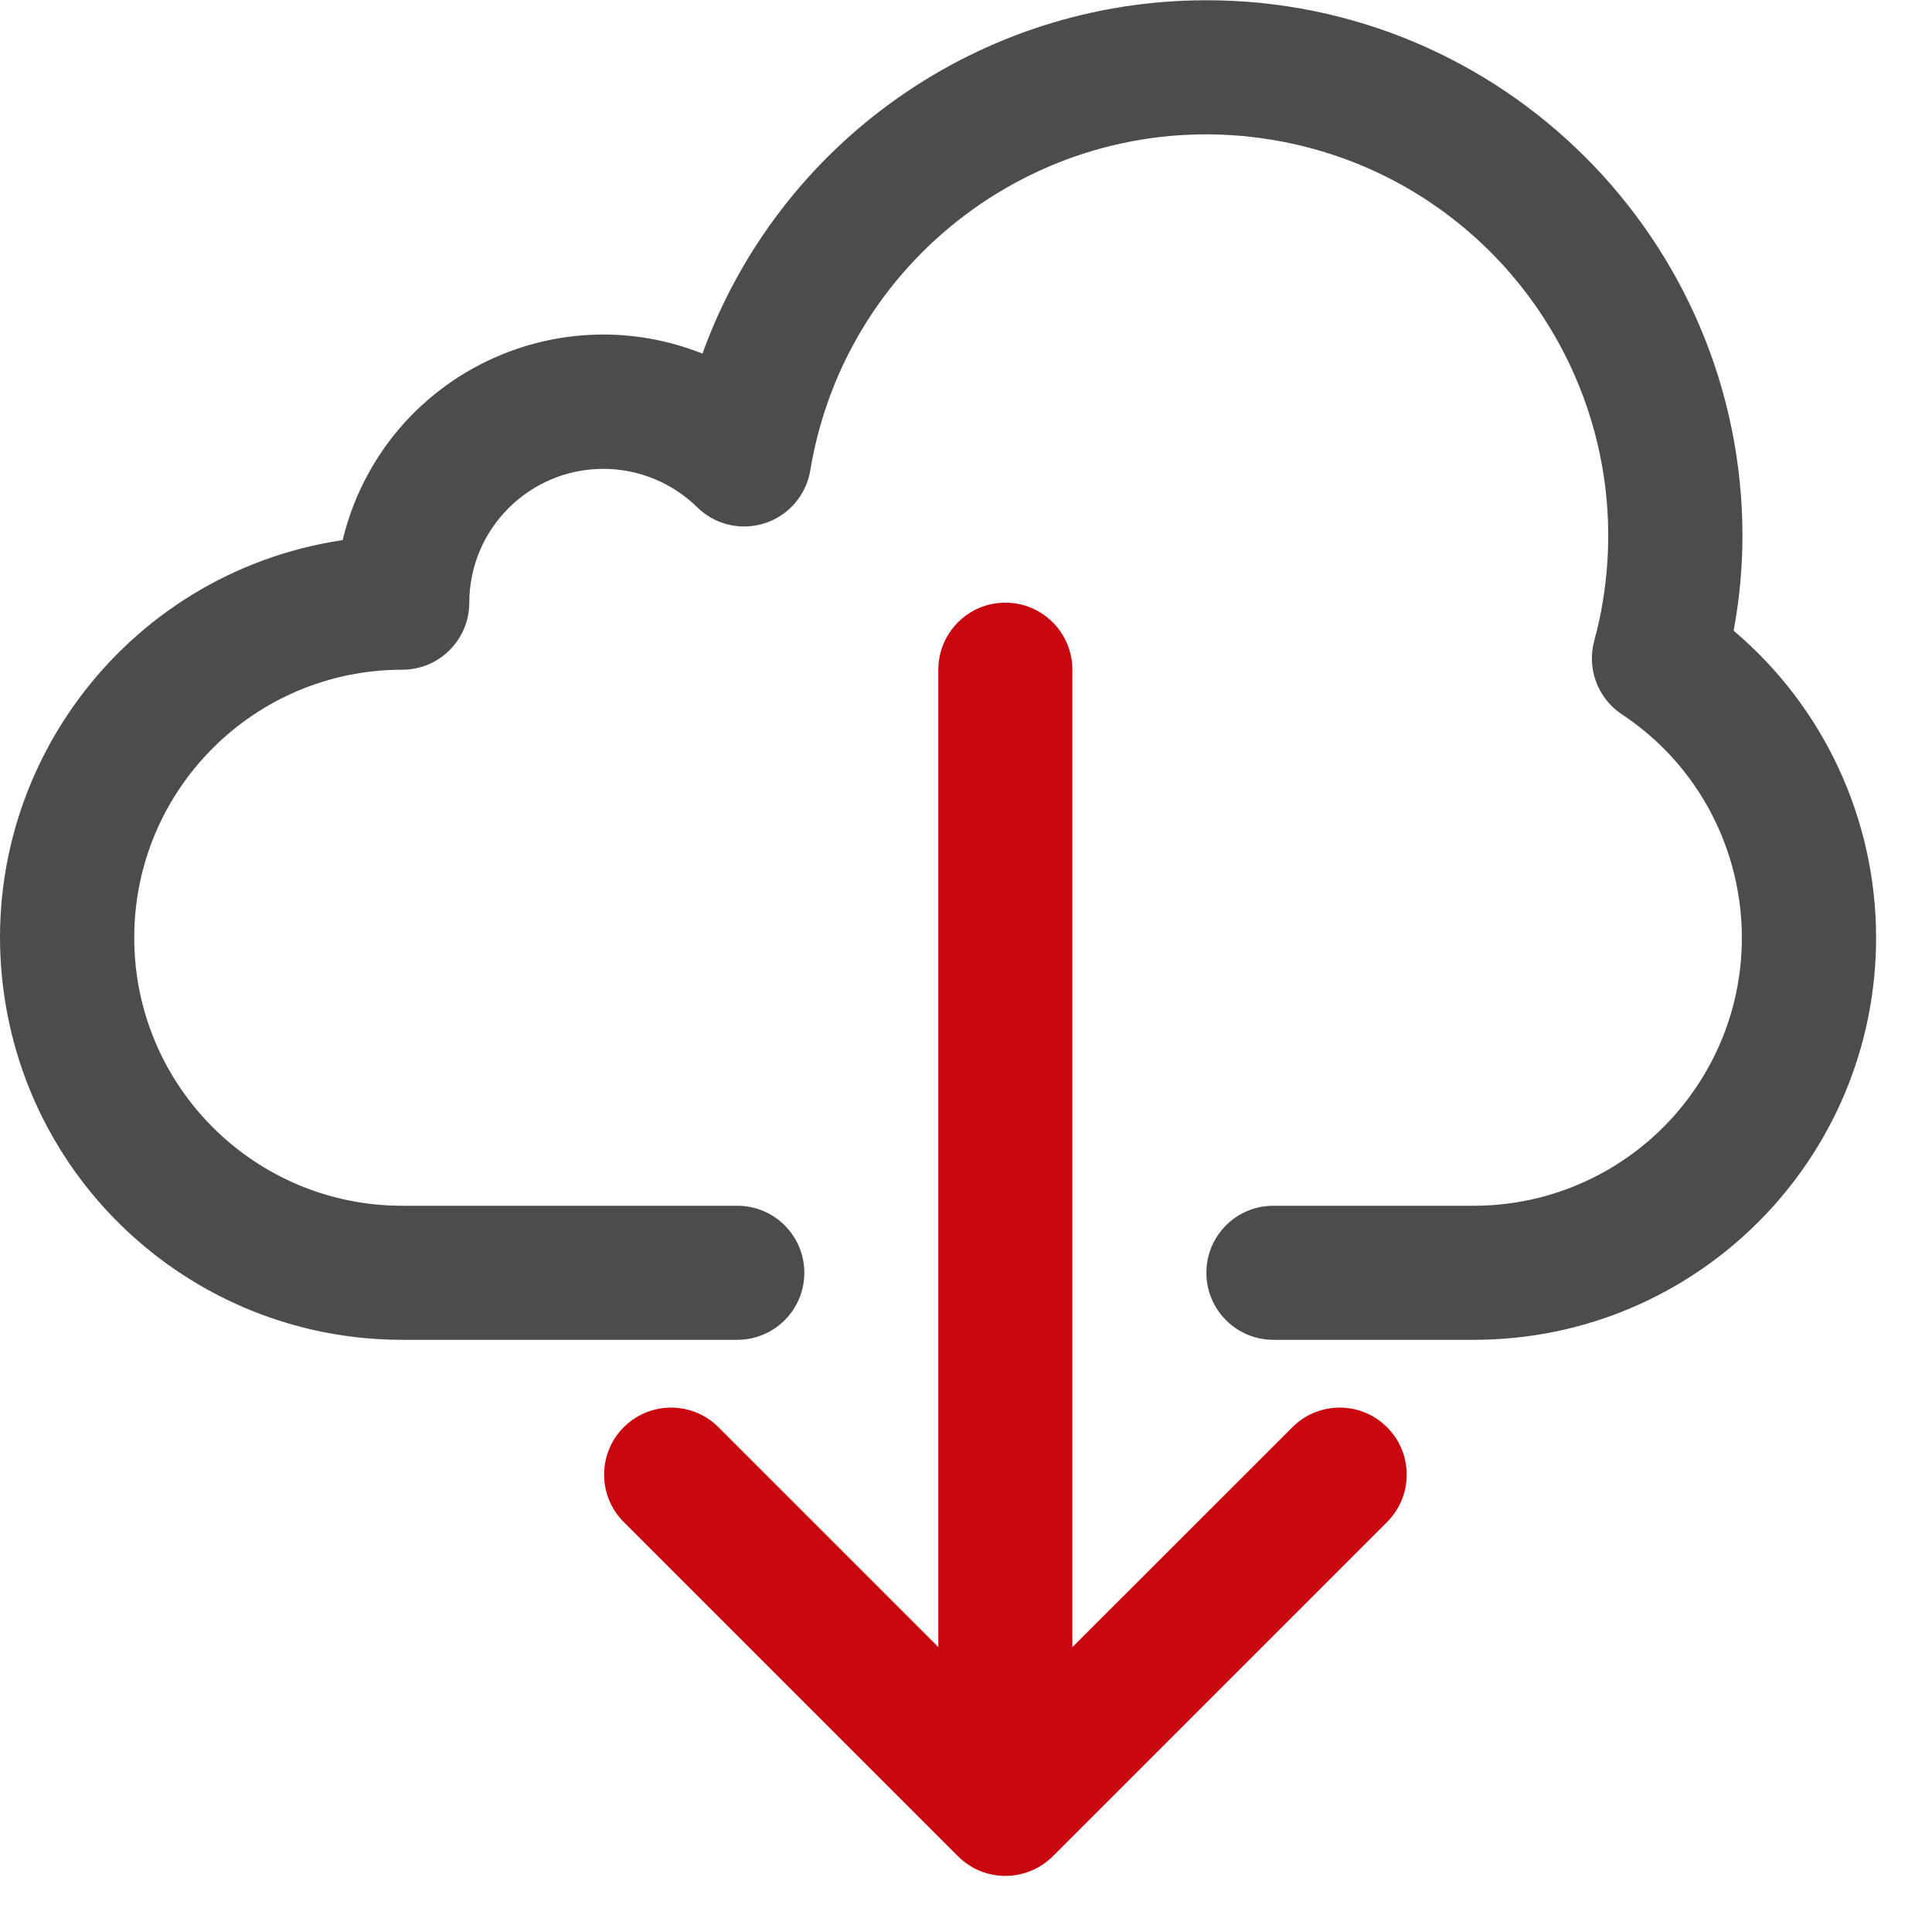 <?xml version="1.0" encoding="UTF-8"?>
<svg width="31px" height="31px" viewBox="0 0 31 31" version="1.1" xmlns="http://www.w3.org/2000/svg" xmlns:xlink="http://www.w3.org/1999/xlink">
    <title>Group 53</title>
    <g id="UI-Design" stroke="none" stroke-width="1" fill="none" fill-rule="evenodd">
        <g id="(d)-component-deck" transform="translate(-185, -16594)" fill-rule="nonzero">
            <g id="Group-12" transform="translate(165, 16486)">
                <g id="Group-10" transform="translate(0, 78)">
                    <g id="Group-53" transform="translate(20, 30.004)">
                        <path d="M27.817,10.116 C27.911,9.613 27.958,9.103 27.959,8.591 C27.953,3.841 24.097,-0.006 19.347,1.1937118e-12 C15.73,0.004 12.503,2.27 11.271,5.67 C9.064,4.791 6.563,5.868 5.684,8.075 C5.608,8.266 5.546,8.462 5.498,8.662 C1.974,9.189 -0.455,12.473 0.072,15.997 C0.544,19.157 3.259,21.495 6.455,21.494 L11.831,21.494 C12.425,21.494 12.906,21.012 12.906,20.418 C12.906,19.825 12.425,19.343 11.831,19.343 L6.455,19.343 C4.079,19.343 2.154,17.418 2.154,15.042 C2.154,12.667 4.079,10.742 6.455,10.742 C7.049,10.742 7.53,10.26 7.53,9.666 C7.532,8.479 8.496,7.518 9.684,7.519 C10.246,7.52 10.785,7.741 11.186,8.134 C11.609,8.551 12.289,8.546 12.706,8.123 C12.863,7.964 12.966,7.761 13.002,7.541 C13.585,4.029 16.905,1.656 20.416,2.24 C23.927,2.824 26.3,6.143 25.717,9.654 C25.682,9.864 25.637,10.071 25.581,10.276 C25.458,10.725 25.637,11.202 26.026,11.459 C28.005,12.772 28.545,15.441 27.231,17.42 C26.436,18.618 25.096,19.34 23.658,19.343 L20.432,19.343 C19.838,19.343 19.357,19.824 19.357,20.418 C19.357,21.012 19.838,21.494 20.432,21.494 L23.658,21.494 C27.221,21.49 30.106,18.599 30.103,15.036 C30.101,13.14 29.265,11.34 27.817,10.116 Z" id="Path" fill="#4C4C4F"></path>
                        <path d="M22.243,22.884 C21.827,22.481 21.166,22.481 20.75,22.884 L17.207,26.425 L17.207,10.742 C17.207,10.148 16.725,9.666 16.131,9.666 C15.538,9.666 15.056,10.148 15.056,10.742 L15.056,26.424 L11.516,22.884 C11.088,22.471 10.408,22.483 9.995,22.91 C9.593,23.327 9.593,23.987 9.995,24.404 L15.371,29.78 C15.791,30.201 16.471,30.201 16.892,29.782 C16.892,29.781 16.893,29.781 16.894,29.78 L22.27,24.404 C22.682,23.977 22.671,23.296 22.243,22.884 Z" id="Path" fill="#C8070E"></path>
                    </g>
                </g>
            </g>
        </g>
    </g>
</svg>